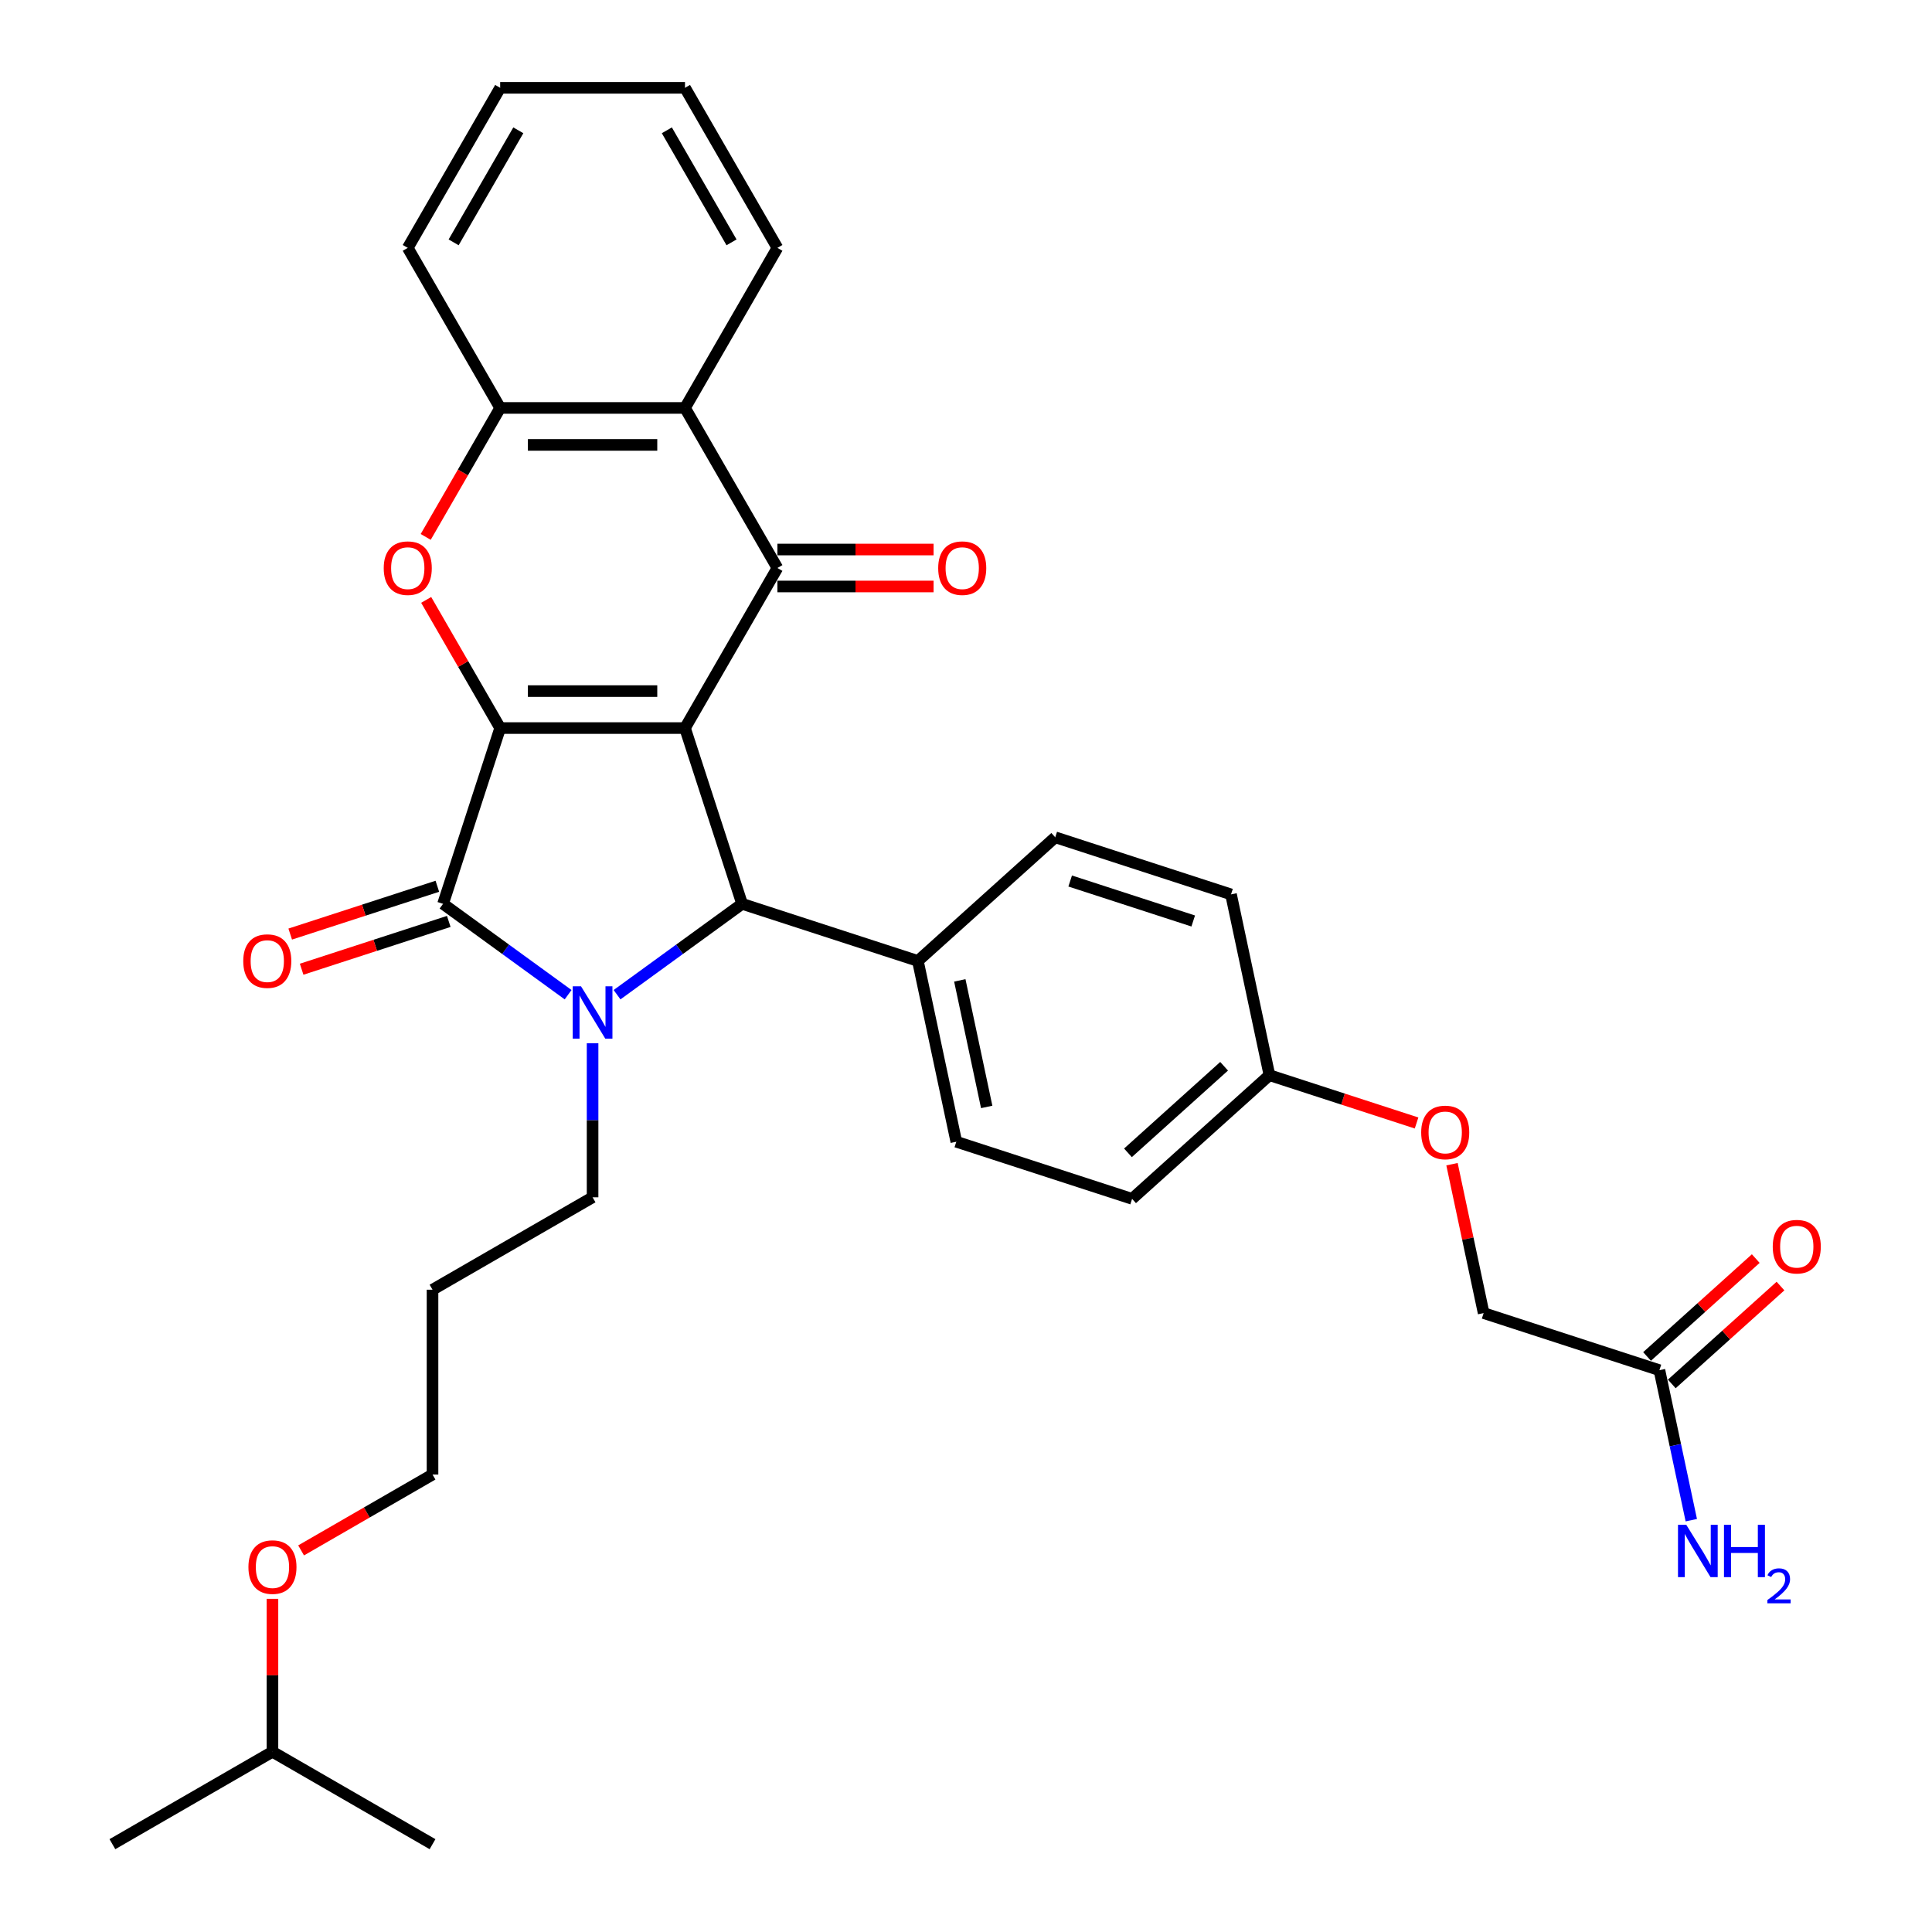 <?xml version='1.0' encoding='iso-8859-1'?>
<svg version='1.1' baseProfile='full'
              xmlns='http://www.w3.org/2000/svg'
                      xmlns:rdkit='http://www.rdkit.org/xml'
                      xmlns:xlink='http://www.w3.org/1999/xlink'
                  xml:space='preserve'
width='1000px' height='1000px' viewBox='0 0 1000 1000'>
<!-- END OF HEADER -->
<rect style='opacity:1.0;fill:#FFFFFF;stroke:none' width='1000' height='1000' x='0' y='0'> </rect>
<path class='bond-0' d='M 354.551,376.845 L 258.887,376.845' style='fill:none;fill-rule:evenodd;stroke:#000000;stroke-width:6px;stroke-linecap:butt;stroke-linejoin:miter;stroke-opacity:1' />
<path class='bond-0' d='M 340.202,357.712 L 273.237,357.712' style='fill:none;fill-rule:evenodd;stroke:#000000;stroke-width:6px;stroke-linecap:butt;stroke-linejoin:miter;stroke-opacity:1' />
<path class='bond-3' d='M 354.551,376.845 L 402.383,293.997' style='fill:none;fill-rule:evenodd;stroke:#000000;stroke-width:6px;stroke-linecap:butt;stroke-linejoin:miter;stroke-opacity:1' />
<path class='bond-4' d='M 354.551,376.845 L 384.113,467.827' style='fill:none;fill-rule:evenodd;stroke:#000000;stroke-width:6px;stroke-linecap:butt;stroke-linejoin:miter;stroke-opacity:1' />
<path class='bond-2' d='M 258.887,376.845 L 229.325,467.827' style='fill:none;fill-rule:evenodd;stroke:#000000;stroke-width:6px;stroke-linecap:butt;stroke-linejoin:miter;stroke-opacity:1' />
<path class='bond-5' d='M 258.887,376.845 L 239.738,343.677' style='fill:none;fill-rule:evenodd;stroke:#000000;stroke-width:6px;stroke-linecap:butt;stroke-linejoin:miter;stroke-opacity:1' />
<path class='bond-5' d='M 239.738,343.677 L 220.588,310.509' style='fill:none;fill-rule:evenodd;stroke:#FF0000;stroke-width:6px;stroke-linecap:butt;stroke-linejoin:miter;stroke-opacity:1' />
<path class='bond-1' d='M 319.385,514.854 L 351.749,491.341' style='fill:none;fill-rule:evenodd;stroke:#0000FF;stroke-width:6px;stroke-linecap:butt;stroke-linejoin:miter;stroke-opacity:1' />
<path class='bond-1' d='M 351.749,491.341 L 384.113,467.827' style='fill:none;fill-rule:evenodd;stroke:#000000;stroke-width:6px;stroke-linecap:butt;stroke-linejoin:miter;stroke-opacity:1' />
<path class='bond-13' d='M 306.719,539.994 L 306.719,579.858' style='fill:none;fill-rule:evenodd;stroke:#0000FF;stroke-width:6px;stroke-linecap:butt;stroke-linejoin:miter;stroke-opacity:1' />
<path class='bond-13' d='M 306.719,579.858 L 306.719,619.721' style='fill:none;fill-rule:evenodd;stroke:#000000;stroke-width:6px;stroke-linecap:butt;stroke-linejoin:miter;stroke-opacity:1' />
<path class='bond-32' d='M 294.053,514.854 L 261.689,491.341' style='fill:none;fill-rule:evenodd;stroke:#0000FF;stroke-width:6px;stroke-linecap:butt;stroke-linejoin:miter;stroke-opacity:1' />
<path class='bond-32' d='M 261.689,491.341 L 229.325,467.827' style='fill:none;fill-rule:evenodd;stroke:#000000;stroke-width:6px;stroke-linecap:butt;stroke-linejoin:miter;stroke-opacity:1' />
<path class='bond-9' d='M 226.369,458.729 L 188.292,471.101' style='fill:none;fill-rule:evenodd;stroke:#000000;stroke-width:6px;stroke-linecap:butt;stroke-linejoin:miter;stroke-opacity:1' />
<path class='bond-9' d='M 188.292,471.101 L 150.215,483.473' style='fill:none;fill-rule:evenodd;stroke:#FF0000;stroke-width:6px;stroke-linecap:butt;stroke-linejoin:miter;stroke-opacity:1' />
<path class='bond-9' d='M 232.282,476.925 L 194.205,489.297' style='fill:none;fill-rule:evenodd;stroke:#000000;stroke-width:6px;stroke-linecap:butt;stroke-linejoin:miter;stroke-opacity:1' />
<path class='bond-9' d='M 194.205,489.297 L 156.128,501.669' style='fill:none;fill-rule:evenodd;stroke:#FF0000;stroke-width:6px;stroke-linecap:butt;stroke-linejoin:miter;stroke-opacity:1' />
<path class='bond-6' d='M 402.383,293.997 L 354.551,211.15' style='fill:none;fill-rule:evenodd;stroke:#000000;stroke-width:6px;stroke-linecap:butt;stroke-linejoin:miter;stroke-opacity:1' />
<path class='bond-10' d='M 402.383,303.564 L 442.802,303.564' style='fill:none;fill-rule:evenodd;stroke:#000000;stroke-width:6px;stroke-linecap:butt;stroke-linejoin:miter;stroke-opacity:1' />
<path class='bond-10' d='M 442.802,303.564 L 483.22,303.564' style='fill:none;fill-rule:evenodd;stroke:#FF0000;stroke-width:6px;stroke-linecap:butt;stroke-linejoin:miter;stroke-opacity:1' />
<path class='bond-10' d='M 402.383,284.431 L 442.802,284.431' style='fill:none;fill-rule:evenodd;stroke:#000000;stroke-width:6px;stroke-linecap:butt;stroke-linejoin:miter;stroke-opacity:1' />
<path class='bond-10' d='M 442.802,284.431 L 483.22,284.431' style='fill:none;fill-rule:evenodd;stroke:#FF0000;stroke-width:6px;stroke-linecap:butt;stroke-linejoin:miter;stroke-opacity:1' />
<path class='bond-8' d='M 384.113,467.827 L 475.095,497.389' style='fill:none;fill-rule:evenodd;stroke:#000000;stroke-width:6px;stroke-linecap:butt;stroke-linejoin:miter;stroke-opacity:1' />
<path class='bond-33' d='M 220.345,277.907 L 239.616,244.528' style='fill:none;fill-rule:evenodd;stroke:#FF0000;stroke-width:6px;stroke-linecap:butt;stroke-linejoin:miter;stroke-opacity:1' />
<path class='bond-33' d='M 239.616,244.528 L 258.887,211.15' style='fill:none;fill-rule:evenodd;stroke:#000000;stroke-width:6px;stroke-linecap:butt;stroke-linejoin:miter;stroke-opacity:1' />
<path class='bond-7' d='M 354.551,211.15 L 258.887,211.15' style='fill:none;fill-rule:evenodd;stroke:#000000;stroke-width:6px;stroke-linecap:butt;stroke-linejoin:miter;stroke-opacity:1' />
<path class='bond-7' d='M 340.202,230.283 L 273.237,230.283' style='fill:none;fill-rule:evenodd;stroke:#000000;stroke-width:6px;stroke-linecap:butt;stroke-linejoin:miter;stroke-opacity:1' />
<path class='bond-22' d='M 354.551,211.15 L 402.383,128.302' style='fill:none;fill-rule:evenodd;stroke:#000000;stroke-width:6px;stroke-linecap:butt;stroke-linejoin:miter;stroke-opacity:1' />
<path class='bond-24' d='M 258.887,211.15 L 211.055,128.302' style='fill:none;fill-rule:evenodd;stroke:#000000;stroke-width:6px;stroke-linecap:butt;stroke-linejoin:miter;stroke-opacity:1' />
<path class='bond-14' d='M 475.095,497.389 L 494.985,590.962' style='fill:none;fill-rule:evenodd;stroke:#000000;stroke-width:6px;stroke-linecap:butt;stroke-linejoin:miter;stroke-opacity:1' />
<path class='bond-14' d='M 496.793,507.447 L 510.716,572.948' style='fill:none;fill-rule:evenodd;stroke:#000000;stroke-width:6px;stroke-linecap:butt;stroke-linejoin:miter;stroke-opacity:1' />
<path class='bond-15' d='M 475.095,497.389 L 546.188,433.377' style='fill:none;fill-rule:evenodd;stroke:#000000;stroke-width:6px;stroke-linecap:butt;stroke-linejoin:miter;stroke-opacity:1' />
<path class='bond-11' d='M 858.913,709.21 L 767.931,679.648' style='fill:none;fill-rule:evenodd;stroke:#000000;stroke-width:6px;stroke-linecap:butt;stroke-linejoin:miter;stroke-opacity:1' />
<path class='bond-12' d='M 865.314,716.319 L 893.446,690.989' style='fill:none;fill-rule:evenodd;stroke:#000000;stroke-width:6px;stroke-linecap:butt;stroke-linejoin:miter;stroke-opacity:1' />
<path class='bond-12' d='M 893.446,690.989 L 921.578,665.658' style='fill:none;fill-rule:evenodd;stroke:#FF0000;stroke-width:6px;stroke-linecap:butt;stroke-linejoin:miter;stroke-opacity:1' />
<path class='bond-12' d='M 852.512,702.1 L 880.644,676.77' style='fill:none;fill-rule:evenodd;stroke:#000000;stroke-width:6px;stroke-linecap:butt;stroke-linejoin:miter;stroke-opacity:1' />
<path class='bond-12' d='M 880.644,676.77 L 908.776,651.44' style='fill:none;fill-rule:evenodd;stroke:#FF0000;stroke-width:6px;stroke-linecap:butt;stroke-linejoin:miter;stroke-opacity:1' />
<path class='bond-18' d='M 858.913,709.21 L 867.164,748.028' style='fill:none;fill-rule:evenodd;stroke:#000000;stroke-width:6px;stroke-linecap:butt;stroke-linejoin:miter;stroke-opacity:1' />
<path class='bond-18' d='M 867.164,748.028 L 875.415,786.846' style='fill:none;fill-rule:evenodd;stroke:#0000FF;stroke-width:6px;stroke-linecap:butt;stroke-linejoin:miter;stroke-opacity:1' />
<path class='bond-23' d='M 306.719,619.721 L 223.872,667.553' style='fill:none;fill-rule:evenodd;stroke:#000000;stroke-width:6px;stroke-linecap:butt;stroke-linejoin:miter;stroke-opacity:1' />
<path class='bond-20' d='M 494.985,590.962 L 585.967,620.524' style='fill:none;fill-rule:evenodd;stroke:#000000;stroke-width:6px;stroke-linecap:butt;stroke-linejoin:miter;stroke-opacity:1' />
<path class='bond-21' d='M 546.188,433.377 L 637.17,462.939' style='fill:none;fill-rule:evenodd;stroke:#000000;stroke-width:6px;stroke-linecap:butt;stroke-linejoin:miter;stroke-opacity:1' />
<path class='bond-21' d='M 553.922,456.008 L 617.61,476.701' style='fill:none;fill-rule:evenodd;stroke:#000000;stroke-width:6px;stroke-linecap:butt;stroke-linejoin:miter;stroke-opacity:1' />
<path class='bond-16' d='M 733.213,581.256 L 695.136,568.884' style='fill:none;fill-rule:evenodd;stroke:#FF0000;stroke-width:6px;stroke-linecap:butt;stroke-linejoin:miter;stroke-opacity:1' />
<path class='bond-16' d='M 695.136,568.884 L 657.059,556.512' style='fill:none;fill-rule:evenodd;stroke:#000000;stroke-width:6px;stroke-linecap:butt;stroke-linejoin:miter;stroke-opacity:1' />
<path class='bond-17' d='M 751.551,602.586 L 759.741,641.117' style='fill:none;fill-rule:evenodd;stroke:#FF0000;stroke-width:6px;stroke-linecap:butt;stroke-linejoin:miter;stroke-opacity:1' />
<path class='bond-17' d='M 759.741,641.117 L 767.931,679.648' style='fill:none;fill-rule:evenodd;stroke:#000000;stroke-width:6px;stroke-linecap:butt;stroke-linejoin:miter;stroke-opacity:1' />
<path class='bond-19' d='M 657.059,556.512 L 637.17,462.939' style='fill:none;fill-rule:evenodd;stroke:#000000;stroke-width:6px;stroke-linecap:butt;stroke-linejoin:miter;stroke-opacity:1' />
<path class='bond-34' d='M 657.059,556.512 L 585.967,620.524' style='fill:none;fill-rule:evenodd;stroke:#000000;stroke-width:6px;stroke-linecap:butt;stroke-linejoin:miter;stroke-opacity:1' />
<path class='bond-34' d='M 633.593,551.896 L 583.828,596.704' style='fill:none;fill-rule:evenodd;stroke:#000000;stroke-width:6px;stroke-linecap:butt;stroke-linejoin:miter;stroke-opacity:1' />
<path class='bond-28' d='M 402.383,128.302 L 354.551,45.455' style='fill:none;fill-rule:evenodd;stroke:#000000;stroke-width:6px;stroke-linecap:butt;stroke-linejoin:miter;stroke-opacity:1' />
<path class='bond-28' d='M 378.639,125.441 L 345.157,67.448' style='fill:none;fill-rule:evenodd;stroke:#000000;stroke-width:6px;stroke-linecap:butt;stroke-linejoin:miter;stroke-opacity:1' />
<path class='bond-26' d='M 223.872,667.553 L 223.872,763.217' style='fill:none;fill-rule:evenodd;stroke:#000000;stroke-width:6px;stroke-linecap:butt;stroke-linejoin:miter;stroke-opacity:1' />
<path class='bond-35' d='M 211.055,128.302 L 258.887,45.455' style='fill:none;fill-rule:evenodd;stroke:#000000;stroke-width:6px;stroke-linecap:butt;stroke-linejoin:miter;stroke-opacity:1' />
<path class='bond-35' d='M 234.799,125.441 L 268.282,67.448' style='fill:none;fill-rule:evenodd;stroke:#000000;stroke-width:6px;stroke-linecap:butt;stroke-linejoin:miter;stroke-opacity:1' />
<path class='bond-25' d='M 155.852,802.488 L 189.862,782.853' style='fill:none;fill-rule:evenodd;stroke:#FF0000;stroke-width:6px;stroke-linecap:butt;stroke-linejoin:miter;stroke-opacity:1' />
<path class='bond-25' d='M 189.862,782.853 L 223.872,763.217' style='fill:none;fill-rule:evenodd;stroke:#000000;stroke-width:6px;stroke-linecap:butt;stroke-linejoin:miter;stroke-opacity:1' />
<path class='bond-27' d='M 141.024,827.561 L 141.024,867.137' style='fill:none;fill-rule:evenodd;stroke:#FF0000;stroke-width:6px;stroke-linecap:butt;stroke-linejoin:miter;stroke-opacity:1' />
<path class='bond-27' d='M 141.024,867.137 L 141.024,906.713' style='fill:none;fill-rule:evenodd;stroke:#000000;stroke-width:6px;stroke-linecap:butt;stroke-linejoin:miter;stroke-opacity:1' />
<path class='bond-29' d='M 141.024,906.713 L 58.177,954.545' style='fill:none;fill-rule:evenodd;stroke:#000000;stroke-width:6px;stroke-linecap:butt;stroke-linejoin:miter;stroke-opacity:1' />
<path class='bond-30' d='M 141.024,906.713 L 223.872,954.545' style='fill:none;fill-rule:evenodd;stroke:#000000;stroke-width:6px;stroke-linecap:butt;stroke-linejoin:miter;stroke-opacity:1' />
<path class='bond-31' d='M 354.551,45.455 L 258.887,45.455' style='fill:none;fill-rule:evenodd;stroke:#000000;stroke-width:6px;stroke-linecap:butt;stroke-linejoin:miter;stroke-opacity:1' />
<path  class='atom-2' d='M 300.731 510.511
L 309.608 524.86
Q 310.488 526.276, 311.904 528.84
Q 313.32 531.404, 313.397 531.557
L 313.397 510.511
L 316.994 510.511
L 316.994 537.603
L 313.282 537.603
L 303.754 521.914
Q 302.644 520.077, 301.458 517.973
Q 300.31 515.868, 299.965 515.217
L 299.965 537.603
L 296.445 537.603
L 296.445 510.511
L 300.731 510.511
' fill='#0000FF'/>
<path  class='atom-6' d='M 198.619 294.074
Q 198.619 287.569, 201.833 283.933
Q 205.047 280.298, 211.055 280.298
Q 217.063 280.298, 220.277 283.933
Q 223.492 287.569, 223.492 294.074
Q 223.492 300.655, 220.239 304.406
Q 216.986 308.117, 211.055 308.117
Q 205.086 308.117, 201.833 304.406
Q 198.619 300.694, 198.619 294.074
M 211.055 305.056
Q 215.188 305.056, 217.407 302.301
Q 219.665 299.508, 219.665 294.074
Q 219.665 288.755, 217.407 286.076
Q 215.188 283.359, 211.055 283.359
Q 206.922 283.359, 204.665 286.038
Q 202.445 288.717, 202.445 294.074
Q 202.445 299.546, 204.665 302.301
Q 206.922 305.056, 211.055 305.056
' fill='#FF0000'/>
<path  class='atom-10' d='M 125.907 497.465
Q 125.907 490.96, 129.121 487.325
Q 132.336 483.69, 138.343 483.69
Q 144.351 483.69, 147.565 487.325
Q 150.78 490.96, 150.78 497.465
Q 150.78 504.047, 147.527 507.797
Q 144.275 511.509, 138.343 511.509
Q 132.374 511.509, 129.121 507.797
Q 125.907 504.085, 125.907 497.465
M 138.343 508.447
Q 142.476 508.447, 144.695 505.692
Q 146.953 502.899, 146.953 497.465
Q 146.953 492.146, 144.695 489.468
Q 142.476 486.751, 138.343 486.751
Q 134.211 486.751, 131.953 489.429
Q 129.734 492.108, 129.734 497.465
Q 129.734 502.937, 131.953 505.692
Q 134.211 508.447, 138.343 508.447
' fill='#FF0000'/>
<path  class='atom-11' d='M 485.611 294.074
Q 485.611 287.569, 488.826 283.933
Q 492.04 280.298, 498.048 280.298
Q 504.055 280.298, 507.27 283.933
Q 510.484 287.569, 510.484 294.074
Q 510.484 300.655, 507.231 304.406
Q 503.979 308.117, 498.048 308.117
Q 492.078 308.117, 488.826 304.406
Q 485.611 300.694, 485.611 294.074
M 498.048 305.056
Q 502.18 305.056, 504.4 302.301
Q 506.657 299.508, 506.657 294.074
Q 506.657 288.755, 504.4 286.076
Q 502.18 283.359, 498.048 283.359
Q 493.915 283.359, 491.657 286.038
Q 489.438 288.717, 489.438 294.074
Q 489.438 299.546, 491.657 302.301
Q 493.915 305.056, 498.048 305.056
' fill='#FF0000'/>
<path  class='atom-13' d='M 917.569 645.274
Q 917.569 638.769, 920.783 635.134
Q 923.998 631.499, 930.005 631.499
Q 936.013 631.499, 939.227 635.134
Q 942.442 638.769, 942.442 645.274
Q 942.442 651.856, 939.189 655.606
Q 935.936 659.318, 930.005 659.318
Q 924.036 659.318, 920.783 655.606
Q 917.569 651.894, 917.569 645.274
M 930.005 656.257
Q 934.138 656.257, 936.357 653.502
Q 938.615 650.708, 938.615 645.274
Q 938.615 639.956, 936.357 637.277
Q 934.138 634.56, 930.005 634.56
Q 925.873 634.56, 923.615 637.239
Q 921.395 639.917, 921.395 645.274
Q 921.395 650.746, 923.615 653.502
Q 925.873 656.257, 930.005 656.257
' fill='#FF0000'/>
<path  class='atom-17' d='M 735.605 586.151
Q 735.605 579.646, 738.819 576.01
Q 742.034 572.375, 748.041 572.375
Q 754.049 572.375, 757.263 576.01
Q 760.478 579.646, 760.478 586.151
Q 760.478 592.732, 757.225 596.482
Q 753.972 600.194, 748.041 600.194
Q 742.072 600.194, 738.819 596.482
Q 735.605 592.771, 735.605 586.151
M 748.041 597.133
Q 752.174 597.133, 754.393 594.378
Q 756.651 591.584, 756.651 586.151
Q 756.651 580.832, 754.393 578.153
Q 752.174 575.436, 748.041 575.436
Q 743.909 575.436, 741.651 578.115
Q 739.431 580.794, 739.431 586.151
Q 739.431 591.623, 741.651 594.378
Q 743.909 597.133, 748.041 597.133
' fill='#FF0000'/>
<path  class='atom-19' d='M 872.814 789.237
L 881.692 803.587
Q 882.572 805.003, 883.988 807.567
Q 885.403 810.13, 885.48 810.283
L 885.48 789.237
L 889.077 789.237
L 889.077 816.329
L 885.365 816.329
L 875.837 800.64
Q 874.727 798.804, 873.541 796.699
Q 872.393 794.595, 872.049 793.944
L 872.049 816.329
L 868.528 816.329
L 868.528 789.237
L 872.814 789.237
' fill='#0000FF'/>
<path  class='atom-19' d='M 892.33 789.237
L 896.003 789.237
L 896.003 800.755
L 909.855 800.755
L 909.855 789.237
L 913.529 789.237
L 913.529 816.329
L 909.855 816.329
L 909.855 803.817
L 896.003 803.817
L 896.003 816.329
L 892.33 816.329
L 892.33 789.237
' fill='#0000FF'/>
<path  class='atom-19' d='M 914.842 815.379
Q 915.499 813.687, 917.064 812.752
Q 918.63 811.793, 920.802 811.793
Q 923.505 811.793, 925.02 813.257
Q 926.535 814.722, 926.535 817.324
Q 926.535 819.975, 924.565 822.45
Q 922.621 824.925, 918.58 827.855
L 926.838 827.855
L 926.838 829.875
L 914.791 829.875
L 914.791 828.183
Q 918.125 825.809, 920.095 824.041
Q 922.09 822.274, 923.05 820.683
Q 924.01 819.091, 924.01 817.45
Q 924.01 815.732, 923.151 814.773
Q 922.292 813.813, 920.802 813.813
Q 919.363 813.813, 918.403 814.394
Q 917.443 814.975, 916.761 816.263
L 914.842 815.379
' fill='#0000FF'/>
<path  class='atom-26' d='M 128.588 811.126
Q 128.588 804.621, 131.802 800.985
Q 135.016 797.35, 141.024 797.35
Q 147.032 797.35, 150.246 800.985
Q 153.46 804.621, 153.46 811.126
Q 153.46 817.707, 150.208 821.458
Q 146.955 825.169, 141.024 825.169
Q 135.055 825.169, 131.802 821.458
Q 128.588 817.746, 128.588 811.126
M 141.024 822.108
Q 145.157 822.108, 147.376 819.353
Q 149.634 816.559, 149.634 811.126
Q 149.634 805.807, 147.376 803.128
Q 145.157 800.411, 141.024 800.411
Q 136.891 800.411, 134.634 803.09
Q 132.414 805.769, 132.414 811.126
Q 132.414 816.598, 134.634 819.353
Q 136.891 822.108, 141.024 822.108
' fill='#FF0000'/>
</svg>
